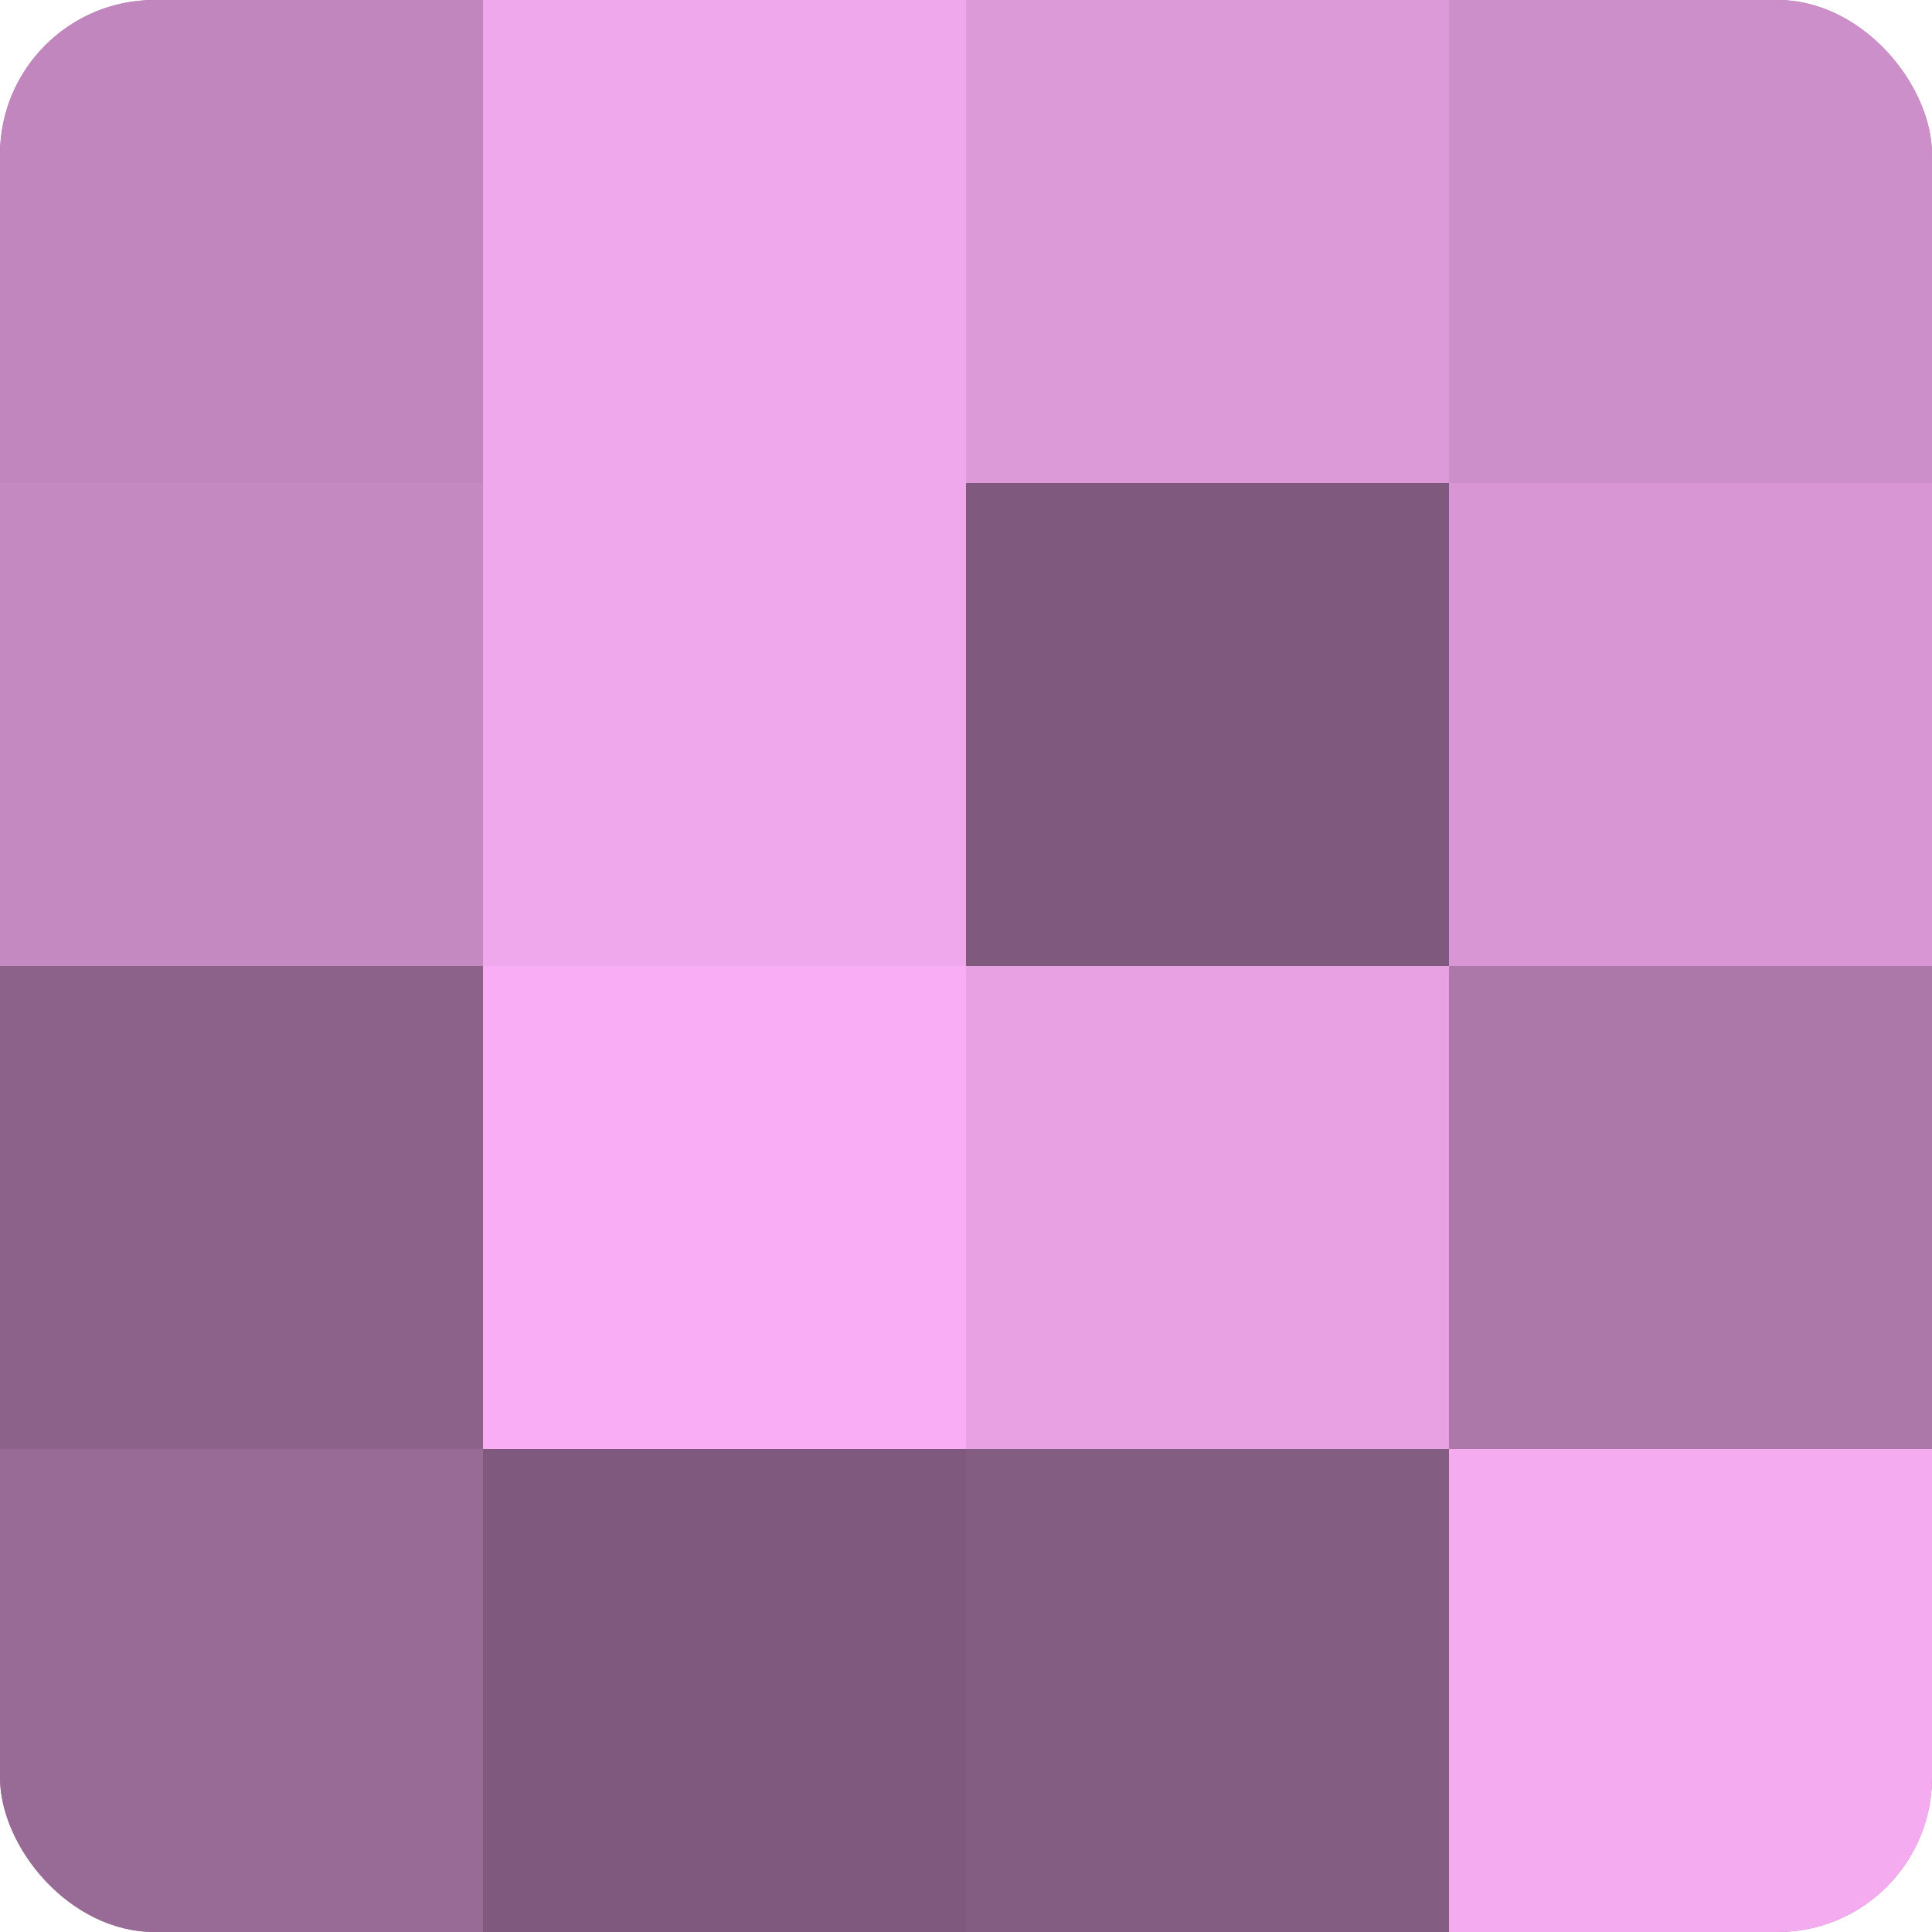 <?xml version="1.0" encoding="UTF-8"?>
<svg xmlns="http://www.w3.org/2000/svg" width="60" height="60" viewBox="0 0 100 100" preserveAspectRatio="xMidYMid meet"><defs><clipPath id="c" width="100" height="100"><rect width="100" height="100" rx="8" ry="8"/></clipPath></defs><g clip-path="url(#c)"><rect width="100" height="100" fill="#a0709d"/><rect width="25" height="25" fill="#c086bd"/><rect y="25" width="25" height="25" fill="#c489c1"/><rect y="50" width="25" height="25" fill="#8c628a"/><rect y="75" width="25" height="25" fill="#986a96"/><rect x="25" width="25" height="25" fill="#f0a8ec"/><rect x="25" y="25" width="25" height="25" fill="#f0a8ec"/><rect x="25" y="50" width="25" height="25" fill="#f8adf4"/><rect x="25" y="75" width="25" height="25" fill="#805a7e"/><rect x="50" width="25" height="25" fill="#dc9ad8"/><rect x="50" y="25" width="25" height="25" fill="#805a7e"/><rect x="50" y="50" width="25" height="25" fill="#e8a2e4"/><rect x="50" y="75" width="25" height="25" fill="#845d82"/><rect x="75" width="25" height="25" fill="#cc8fc9"/><rect x="75" y="25" width="25" height="25" fill="#d897d4"/><rect x="75" y="50" width="25" height="25" fill="#ac78a9"/><rect x="75" y="75" width="25" height="25" fill="#f4abf0"/></g></svg>
